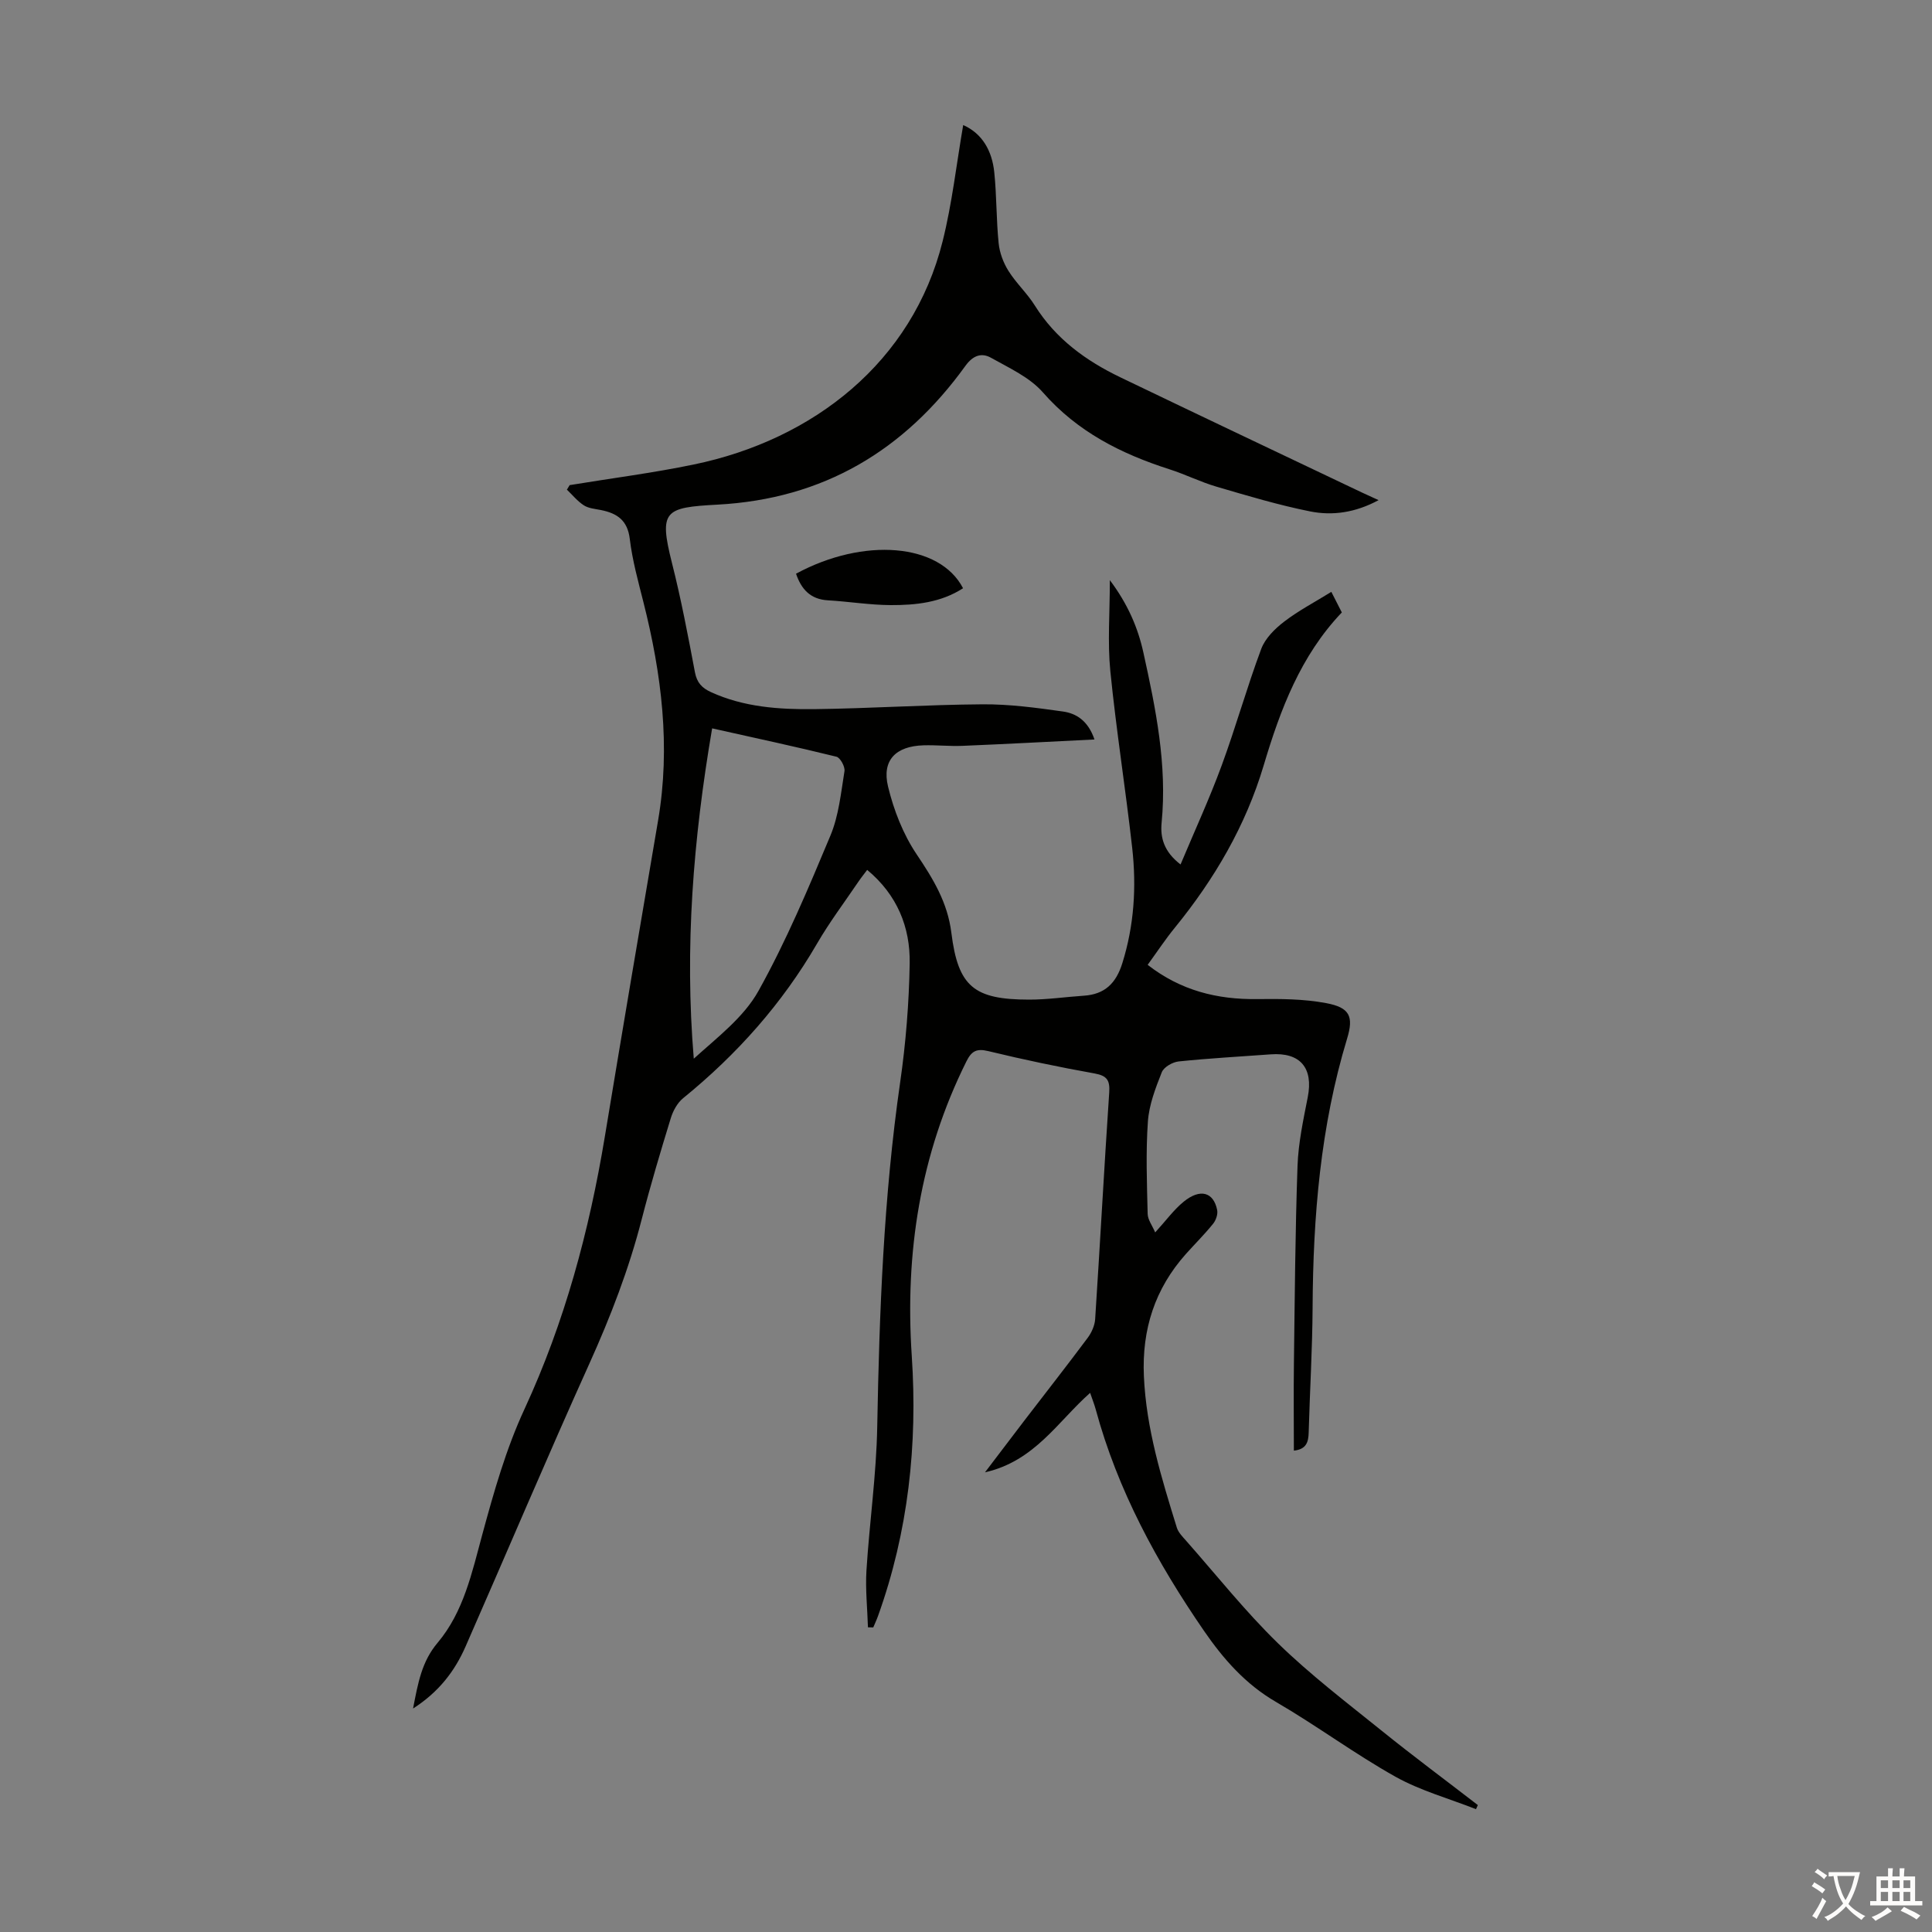 <svg enable-background="new 0 0 400 400" viewBox="0 0 400 400" xmlns="http://www.w3.org/2000/svg"><rect x="0" y="0" width="400" height="400" fill="#808080" stroke="none"/><path d="m85.52 353.73c1.03-5.34 1.81-9.74 5.08-13.61 5.39-6.4 7.1-14.48 9.25-22.4 2.39-8.8 4.91-17.72 8.73-25.96 8.34-18.04 13.41-36.91 16.64-56.41 3.61-21.84 7.31-43.66 11.03-65.48 2.61-15.32.73-30.3-3.03-45.18-1.09-4.33-2.3-8.68-2.83-13.1-.46-3.89-2.64-5.32-5.97-5.99-1.2-.24-2.55-.34-3.53-.97-1.33-.85-2.36-2.15-3.52-3.25.19-.31.38-.63.57-.94 8.57-1.41 17.2-2.51 25.7-4.27 24.78-5.13 45.28-21.22 51.52-46.21 1.96-7.84 2.86-15.95 4.26-24.07 3.97 1.76 5.97 5.35 6.43 9.75.51 4.89.41 9.84.91 14.73.2 1.96.97 4.02 2.02 5.7 1.59 2.55 3.89 4.65 5.48 7.2 4.32 6.9 10.58 11.43 17.72 14.86 16.61 7.99 33.27 15.88 49.91 23.8.99.47 1.99.91 3.53 1.62-4.8 2.59-9.53 3.26-14.18 2.33-6.54-1.31-12.97-3.24-19.38-5.12-3.31-.97-6.45-2.55-9.74-3.6-10.01-3.21-19.04-7.75-26.19-15.91-2.75-3.14-6.98-5.06-10.74-7.17-1.95-1.1-3.73-.53-5.32 1.68-12.63 17.5-29.37 27.54-51.32 28.72-10.95.59-12.17 1.2-9.43 12.07 1.89 7.47 3.33 15.06 4.76 22.64.41 2.17 1.47 3.26 3.33 4.11 6.8 3.11 14.08 3.6 21.34 3.52 11.63-.14 23.25-.92 34.88-1 5.55-.04 11.13.71 16.64 1.49 2.78.39 5.21 1.92 6.53 5.79-9.36.46-18.35.95-27.34 1.32-2.68.11-5.37-.19-8.05-.11-5.74.17-8.67 3.07-7.35 8.54 1.18 4.88 3.12 9.86 5.91 14.01 3.42 5.09 6.41 9.95 7.2 16.27 1.39 11.17 4.7 13.82 16.07 13.83 3.79.01 7.57-.56 11.37-.81 4.32-.29 6.65-2.56 7.95-6.71 2.46-7.85 2.95-15.84 2.05-23.89-1.37-12.22-3.31-24.39-4.53-36.62-.59-5.92-.1-11.95-.1-18.82 3.74 4.98 5.82 9.87 6.95 15.01 2.55 11.57 4.94 23.2 3.77 35.21-.3 3.07.46 5.99 3.92 8.65 2.95-7.04 6.01-13.67 8.52-20.51 2.93-7.96 5.21-16.16 8.18-24.11.81-2.18 2.81-4.17 4.73-5.64 2.98-2.29 6.36-4.06 9.79-6.18.76 1.5 1.41 2.78 2.17 4.26-8.53 8.95-12.73 20.09-16.17 31.64-3.72 12.5-10.18 23.53-18.38 33.6-1.97 2.41-3.69 5.02-5.65 7.72 6.85 5.33 14.4 7.2 22.7 7.09 4.76-.06 9.63-.04 14.28.84 4.84.91 5.72 2.72 4.31 7.35-5.51 18.17-7.04 36.81-7.14 55.67-.05 8.61-.57 17.22-.81 25.84-.05 1.99-.46 3.51-3.07 3.79 0-6.07-.07-12.05.01-18.03.18-13.65.27-27.31.75-40.95.17-4.76 1.2-9.52 2.12-14.22 1.18-6.03-1.55-9.3-7.66-8.85-6.36.47-12.73.81-19.07 1.47-1.27.13-3.08 1.17-3.5 2.25-1.3 3.28-2.63 6.73-2.87 10.19-.45 6.35-.2 12.75-.05 19.13.03 1.2.94 2.38 1.56 3.83 2.28-2.5 3.87-4.72 5.92-6.38 3.4-2.76 6.16-1.98 6.91 1.74.18.88-.26 2.14-.86 2.87-1.75 2.17-3.75 4.15-5.61 6.23-6.43 7.21-9.13 15.62-8.7 25.3.48 10.88 3.65 21.11 6.82 31.36.31 1 1.18 1.87 1.91 2.7 6.3 7.13 12.24 14.63 19.04 21.25 6.7 6.52 14.19 12.24 21.49 18.12 6.52 5.26 13.25 10.25 19.88 15.37-.13.28-.26.57-.38.85-5.58-2.2-11.49-3.82-16.68-6.72-8.48-4.75-16.33-10.6-24.74-15.49-6.32-3.67-10.89-8.89-14.89-14.7-9.74-14.16-17.89-29.13-22.42-45.85-.29-1.06-.7-2.08-1.16-3.43-6.71 5.93-11.45 14.11-21.77 16.45 3.11-4.09 5.65-7.44 8.2-10.78 4.36-5.68 8.78-11.32 13.06-17.06.81-1.09 1.46-2.54 1.55-3.87 1.02-15.63 1.86-31.28 2.91-46.91.17-2.52-.42-3.49-3.02-3.96-7.37-1.32-14.71-2.86-21.98-4.62-2.46-.6-3.5-.04-4.58 2.15-9.58 19.25-12.72 39.63-11.3 60.93 1.23 18.39-.72 36.41-6.98 53.85-.29.81-.66 1.59-.99 2.38-.37-.01-.74-.01-1.1-.02-.12-3.93-.55-7.87-.31-11.78.62-9.91 2.05-19.8 2.23-29.71.44-23.85 1.33-47.63 4.74-71.29 1.18-8.16 1.84-16.44 1.98-24.67.13-7.51-2.59-14.21-8.8-19.37-.67.9-1.28 1.65-1.82 2.45-2.88 4.26-6 8.39-8.57 12.83-7.23 12.45-16.6 22.95-27.73 32-1.19.97-2.08 2.62-2.54 4.12-2.13 6.94-4.21 13.91-6.02 20.94-2.65 10.32-6.45 20.16-10.83 29.87-8.78 19.45-17.09 39.11-25.67 58.65-2.22 5.02-5.48 9.34-10.84 12.77zm61.92-202.93c-3.92 22.95-5.72 45.42-3.8 68.39 4.91-4.45 10.34-8.56 13.38-14.01 5.74-10.3 10.35-21.27 14.91-32.18 1.73-4.14 2.18-8.84 2.91-13.34.15-.92-.88-2.8-1.66-2.99-8.35-2.06-16.75-3.86-25.74-5.87z" fill="#010100"/><path d="m164.81 118.78c14.02-7.59 29.75-6.32 34.58 3.01-4.58 2.96-9.77 3.51-14.97 3.49-4.34-.02-8.67-.74-13.01-.99-3.66-.21-5.52-2.33-6.6-5.51z" fill="#010100"/><g fill="#fcfbfa"><path d="m377.9 391.2c-.2.3-.4.5-.6.8-.7-.6-1.4-1-2.2-1.5.2-.3.4-.5.5-.8.6.4 1.4.8 2.3 1.5zm-1.8 6.1c-.2-.2-.5-.4-.9-.6.4-.6.8-1.2 1.2-1.9s.7-1.3.9-1.9c.3.3.5.5.8.7-.7 1.3-1.4 2.6-2 3.7zm2.2-9c-.3.3-.5.5-.6.8-.6-.6-1.3-1.1-2-1.5.3-.3.5-.5.6-.7.6.5 1.3.9 2 1.4zm.3.2v-.9h2 4.5c-.3 1.3-.6 2.5-1 3.6s-.9 2.1-1.4 3c.4.5 1 1 1.6 1.4s1.2.8 1.9 1.1c-.3.2-.5.4-.8.8-.4-.3-1-.7-1.6-1.2s-1.2-1.1-1.6-1.6c-.5.6-1.1 1.1-1.7 1.6s-1.4.9-2.1 1.4c-.1-.3-.3-.5-.7-.8.6-.2 1.2-.5 1.9-1s1.4-1.1 2-1.8c-.5-.8-.9-1.6-1.2-2.5s-.6-2-.8-3.2c-.4.1-.7.1-1 .1zm2.5 2.7c.3 1 .7 1.7 1 2.2.3-.5.6-1.1 1-2s.6-1.9.9-3h-3.2-.4c.1.9.3 1.8.7 2.8z"/><path d="m396.5 388.5v1.5 3.6h1.5v.9c-.4 0-1 0-1.7 0h-7.9c-.5 0-.9 0-1.2 0v-.9h1.3v-3.5c0-.7 0-1.2 0-1.6h2.4c0-.8 0-1.4 0-1.7h1c0 .3-.1.8-.1 1.7h1.5c0-.8 0-1.4 0-1.7h1c0 .3-.1.9-.1 1.7zm-8.2 9.2c-.2-.3-.5-.5-.8-.8.8-.3 1.4-.6 1.9-.9s1-.7 1.4-1.1c.3.3.6.5.9.8-1.6 1-2.8 1.6-3.4 2zm2.6-6.8v-1.6h-1.5v1.6zm0 2.7v-1.9h-1.5v1.9zm2.4-2.7v-1.6h-1.5v1.6zm0 2.7v-1.9h-1.5v1.9zm.2 2 .7-.8c.4.2.9.5 1.6.8s1.3.7 1.8 1c-.3.3-.5.5-.8.8-.4-.3-1.5-1-3.3-1.8zm2-4.7v-1.6h-1.4v1.6zm0 2.7v-1.9h-1.4v1.9z"/></g></svg>